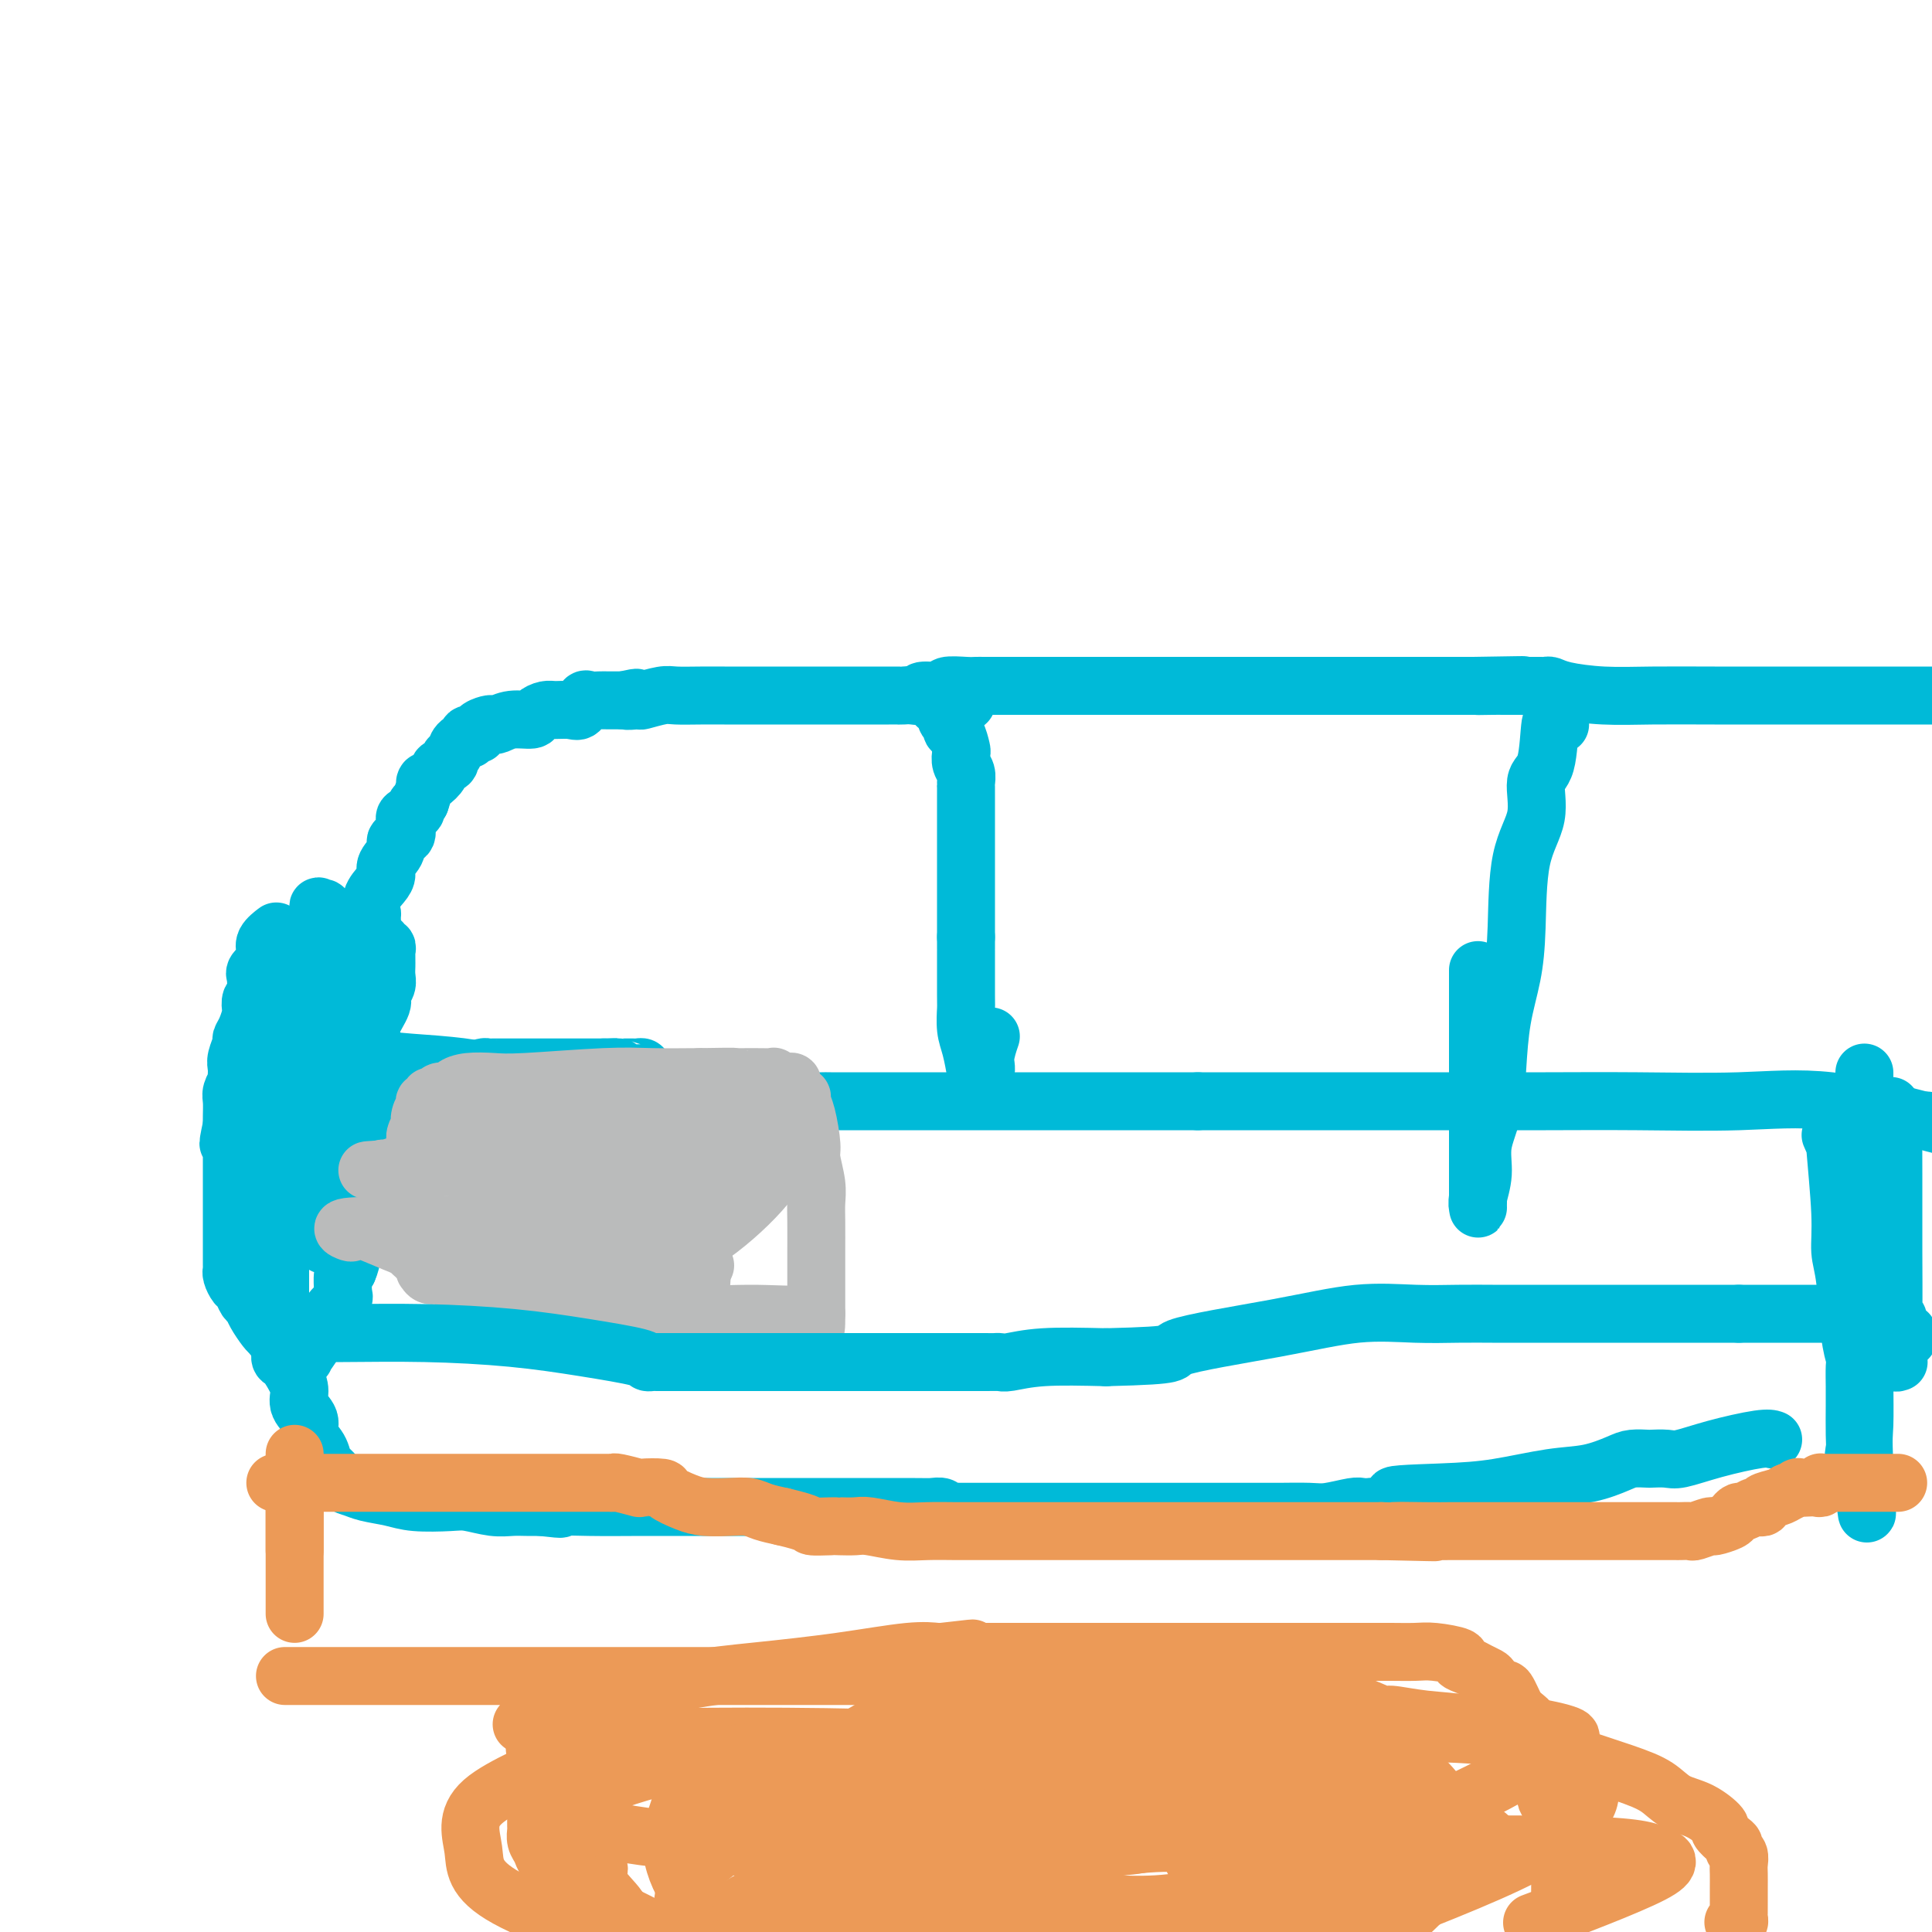 <svg viewBox='0 0 400 400' version='1.1' xmlns='http://www.w3.org/2000/svg' xmlns:xlink='http://www.w3.org/1999/xlink'><g fill='none' stroke='#00BAD8' stroke-width='12' stroke-linecap='round' stroke-linejoin='round'><path d='M57,193c-0.061,0.046 -0.122,0.093 0,0c0.122,-0.093 0.427,-0.324 0,0c-0.427,0.324 -1.586,1.204 -2,2c-0.414,0.796 -0.083,1.509 0,2c0.083,0.491 -0.083,0.759 0,1c0.083,0.241 0.416,0.454 0,1c-0.416,0.546 -1.579,1.427 -2,2c-0.421,0.573 -0.099,0.840 0,1c0.099,0.160 -0.025,0.212 0,1c0.025,0.788 0.200,2.312 0,3c-0.200,0.688 -0.776,0.542 -1,1c-0.224,0.458 -0.098,1.521 0,2c0.098,0.479 0.166,0.373 0,1c-0.166,0.627 -0.566,1.988 -1,3c-0.434,1.012 -0.901,1.675 -1,2c-0.099,0.325 0.169,0.312 0,1c-0.169,0.688 -0.776,2.078 -1,3c-0.224,0.922 -0.064,1.378 0,2c0.064,0.622 0.031,1.411 0,2c-0.031,0.589 -0.061,0.976 0,1c0.061,0.024 0.212,-0.317 0,0c-0.212,0.317 -0.789,1.291 -1,2c-0.211,0.709 -0.057,1.152 0,2c0.057,0.848 0.016,2.099 0,3c-0.016,0.901 -0.008,1.450 0,2'/><path d='M48,233c-1.392,6.533 -0.373,2.867 0,2c0.373,-0.867 0.100,1.067 0,2c-0.100,0.933 -0.027,0.865 0,1c0.027,0.135 0.007,0.473 0,1c-0.007,0.527 -0.002,1.243 0,2c0.002,0.757 0.001,1.555 0,2c-0.001,0.445 -0.000,0.537 0,1c0.000,0.463 0.000,1.296 0,2c-0.000,0.704 -0.000,1.278 0,2c0.000,0.722 0.000,1.593 0,2c-0.000,0.407 -0.000,0.350 0,1c0.000,0.650 0.000,2.005 0,3c-0.000,0.995 -0.000,1.629 0,2c0.000,0.371 0.000,0.480 0,1c-0.000,0.520 -0.000,1.450 0,2c0.000,0.550 0.000,0.721 0,1c-0.000,0.279 -0.001,0.665 0,1c0.001,0.335 0.003,0.619 0,1c-0.003,0.381 -0.012,0.861 0,1c0.012,0.139 0.045,-0.061 0,0c-0.045,0.061 -0.166,0.383 0,1c0.166,0.617 0.621,1.529 1,2c0.379,0.471 0.683,0.501 1,1c0.317,0.499 0.649,1.468 1,2c0.351,0.532 0.723,0.627 1,1c0.277,0.373 0.459,1.023 1,2c0.541,0.977 1.440,2.279 2,3c0.560,0.721 0.780,0.860 1,1'/><path d='M56,276c1.643,2.360 1.751,1.762 2,2c0.249,0.238 0.640,1.314 1,2c0.360,0.686 0.689,0.982 1,1c0.311,0.018 0.603,-0.241 1,0c0.397,0.241 0.898,0.983 1,1c0.102,0.017 -0.194,-0.692 0,-1c0.194,-0.308 0.878,-0.214 1,0c0.122,0.214 -0.318,0.549 0,0c0.318,-0.549 1.393,-1.981 2,-3c0.607,-1.019 0.744,-1.625 1,-2c0.256,-0.375 0.629,-0.521 1,-1c0.371,-0.479 0.741,-1.292 1,-2c0.259,-0.708 0.408,-1.310 1,-2c0.592,-0.690 1.625,-1.467 2,-2c0.375,-0.533 0.090,-0.823 0,-1c-0.090,-0.177 0.014,-0.240 0,-1c-0.014,-0.760 -0.147,-2.217 0,-3c0.147,-0.783 0.573,-0.891 1,-1'/><path d='M72,263c1.328,-3.086 0.149,-1.801 0,-2c-0.149,-0.199 0.731,-1.884 1,-3c0.269,-1.116 -0.074,-1.664 0,-3c0.074,-1.336 0.563,-3.459 1,-5c0.437,-1.541 0.821,-2.499 1,-4c0.179,-1.501 0.153,-3.544 0,-5c-0.153,-1.456 -0.433,-2.323 0,-4c0.433,-1.677 1.580,-4.163 2,-6c0.420,-1.837 0.113,-3.023 0,-4c-0.113,-0.977 -0.032,-1.744 0,-3c0.032,-1.256 0.016,-3.001 0,-4c-0.016,-0.999 -0.034,-1.250 0,-2c0.034,-0.750 0.118,-1.997 0,-3c-0.118,-1.003 -0.438,-1.763 0,-3c0.438,-1.237 1.634,-2.951 2,-4c0.366,-1.049 -0.098,-1.433 0,-2c0.098,-0.567 0.758,-1.318 1,-2c0.242,-0.682 0.064,-1.296 0,-2c-0.064,-0.704 -0.016,-1.499 0,-2c0.016,-0.501 0.000,-0.708 0,-1c-0.000,-0.292 0.015,-0.671 0,-1c-0.015,-0.329 -0.059,-0.610 0,-1c0.059,-0.390 0.223,-0.888 0,-1c-0.223,-0.112 -0.833,0.162 -1,0c-0.167,-0.162 0.110,-0.762 0,-1c-0.110,-0.238 -0.607,-0.115 -1,0c-0.393,0.115 -0.683,0.223 -1,0c-0.317,-0.223 -0.662,-0.778 -1,-1c-0.338,-0.222 -0.669,-0.111 -1,0'/><path d='M75,194c-0.721,-0.474 -0.022,-0.159 0,0c0.022,0.159 -0.633,0.163 -1,0c-0.367,-0.163 -0.445,-0.492 -1,0c-0.555,0.492 -1.588,1.806 -2,3c-0.412,1.194 -0.204,2.267 0,3c0.204,0.733 0.405,1.126 0,2c-0.405,0.874 -1.415,2.230 -2,3c-0.585,0.770 -0.745,0.953 -1,2c-0.255,1.047 -0.604,2.956 -1,4c-0.396,1.044 -0.838,1.222 -1,2c-0.162,0.778 -0.043,2.157 0,3c0.043,0.843 0.012,1.151 0,3c-0.012,1.849 -0.003,5.240 0,7c0.003,1.760 0.001,1.888 0,3c-0.001,1.112 -0.000,3.208 0,5c0.000,1.792 0.000,3.281 0,5c-0.000,1.719 -0.001,3.669 0,5c0.001,1.331 0.003,2.045 0,3c-0.003,0.955 -0.011,2.153 0,3c0.011,0.847 0.041,1.343 0,2c-0.041,0.657 -0.155,1.473 0,2c0.155,0.527 0.577,0.763 1,1'/><path d='M67,255c0.155,5.864 0.041,1.024 0,-2c-0.041,-3.024 -0.011,-4.232 0,-7c0.011,-2.768 0.003,-7.095 0,-12c-0.003,-4.905 -0.001,-10.389 0,-15c0.001,-4.611 0.001,-8.350 0,-13c-0.001,-4.650 -0.004,-10.212 0,-13c0.004,-2.788 0.015,-2.803 0,-3c-0.015,-0.197 -0.056,-0.576 0,-1c0.056,-0.424 0.210,-0.894 0,-1c-0.210,-0.106 -0.785,0.152 -1,0c-0.215,-0.152 -0.070,-0.713 0,0c0.070,0.713 0.065,2.701 0,4c-0.065,1.299 -0.189,1.909 -1,5c-0.811,3.091 -2.308,8.664 -3,12c-0.692,3.336 -0.578,4.434 -1,7c-0.422,2.566 -1.381,6.599 -2,10c-0.619,3.401 -0.898,6.169 -1,8c-0.102,1.831 -0.028,2.724 0,3c0.028,0.276 0.008,-0.064 0,0c-0.008,0.064 -0.004,0.532 0,1'/><path d='M58,238c-1.392,7.381 -0.373,1.833 0,-1c0.373,-2.833 0.100,-2.952 0,-3c-0.100,-0.048 -0.027,-0.024 0,-1c0.027,-0.976 0.007,-2.953 0,-6c-0.007,-3.047 -0.002,-7.164 0,-9c0.002,-1.836 0.001,-1.392 0,-1c-0.001,0.392 -0.000,0.733 0,4c0.000,3.267 0.000,9.462 0,12c-0.000,2.538 -0.000,1.420 0,8c0.000,6.580 0.000,20.857 0,27c-0.000,6.143 -0.000,4.150 0,4c0.000,-0.150 0.000,1.542 0,3c-0.000,1.458 -0.000,2.681 0,2c0.000,-0.681 0.000,-3.266 0,-5c-0.000,-1.734 -0.000,-2.617 0,-4c0.000,-1.383 0.000,-3.268 0,-5c-0.000,-1.732 -0.000,-3.313 0,-4c0.000,-0.687 0.000,-0.482 0,-1c-0.000,-0.518 -0.000,-1.759 0,-3'/><path d='M58,255c0.000,-3.333 0.000,-1.667 0,0'/><path d='M77,193c0.000,-0.330 0.001,-0.661 0,-1c-0.001,-0.339 -0.002,-0.688 0,-1c0.002,-0.312 0.007,-0.587 0,-1c-0.007,-0.413 -0.026,-0.964 0,-1c0.026,-0.036 0.096,0.444 0,0c-0.096,-0.444 -0.357,-1.813 0,-3c0.357,-1.187 1.333,-2.192 2,-3c0.667,-0.808 1.023,-1.420 1,-2c-0.023,-0.580 -0.427,-1.129 0,-2c0.427,-0.871 1.684,-2.065 2,-3c0.316,-0.935 -0.310,-1.613 0,-2c0.310,-0.387 1.555,-0.485 2,-1c0.445,-0.515 0.090,-1.447 0,-2c-0.090,-0.553 0.084,-0.725 0,-1c-0.084,-0.275 -0.424,-0.651 0,-1c0.424,-0.349 1.614,-0.671 2,-1c0.386,-0.329 -0.033,-0.665 0,-1c0.033,-0.335 0.516,-0.667 1,-1'/><path d='M87,166c1.748,-5.112 1.117,-4.392 1,-4c-0.117,0.392 0.279,0.456 1,0c0.721,-0.456 1.766,-1.431 2,-2c0.234,-0.569 -0.342,-0.733 0,-1c0.342,-0.267 1.602,-0.636 2,-1c0.398,-0.364 -0.064,-0.723 0,-1c0.064,-0.277 0.656,-0.470 1,-1c0.344,-0.530 0.440,-1.395 1,-2c0.560,-0.605 1.584,-0.949 2,-1c0.416,-0.051 0.223,0.193 0,0c-0.223,-0.193 -0.477,-0.823 0,-1c0.477,-0.177 1.685,0.097 2,0c0.315,-0.097 -0.262,-0.566 0,-1c0.262,-0.434 1.363,-0.834 2,-1c0.637,-0.166 0.810,-0.100 1,0c0.190,0.100 0.397,0.233 1,0c0.603,-0.233 1.603,-0.833 3,-1c1.397,-0.167 3.193,0.098 4,0c0.807,-0.098 0.626,-0.560 1,-1c0.374,-0.440 1.305,-0.857 2,-1c0.695,-0.143 1.155,-0.010 2,0c0.845,0.010 2.075,-0.102 3,0c0.925,0.102 1.546,0.420 2,0c0.454,-0.420 0.741,-1.577 1,-2c0.259,-0.423 0.489,-0.113 1,0c0.511,0.113 1.302,0.030 2,0c0.698,-0.030 1.303,-0.008 2,0c0.697,0.008 1.485,0.002 2,0c0.515,-0.002 0.758,-0.001 1,0'/><path d='M129,145c5.057,-1.079 1.698,-0.275 1,0c-0.698,0.275 1.263,0.021 2,0c0.737,-0.021 0.249,0.190 1,0c0.751,-0.190 2.740,-0.783 4,-1c1.260,-0.217 1.792,-0.058 3,0c1.208,0.058 3.093,0.016 5,0c1.907,-0.016 3.837,-0.004 5,0c1.163,0.004 1.558,0.001 3,0c1.442,-0.001 3.930,-0.000 5,0c1.070,0.000 0.724,0.000 1,0c0.276,-0.000 1.176,-0.000 2,0c0.824,0.000 1.572,0.000 2,0c0.428,-0.000 0.538,-0.000 1,0c0.462,0.000 1.278,0.000 2,0c0.722,-0.000 1.350,0.000 2,0c0.650,-0.000 1.321,-0.000 2,0c0.679,0.000 1.364,0.000 2,0c0.636,-0.000 1.221,-0.000 2,0c0.779,0.000 1.750,0.000 3,0c1.250,-0.000 2.779,-0.001 4,0c1.221,0.001 2.134,0.004 3,0c0.866,-0.004 1.685,-0.015 2,0c0.315,0.015 0.126,0.057 1,0c0.874,-0.057 2.812,-0.211 4,0c1.188,0.211 1.628,0.788 2,1c0.372,0.212 0.678,0.061 1,0c0.322,-0.061 0.661,-0.030 1,0'/><path d='M195,145c10.149,0.240 2.522,0.839 0,1c-2.522,0.161 0.060,-0.117 1,0c0.940,0.117 0.237,0.627 0,1c-0.237,0.373 -0.008,0.609 0,1c0.008,0.391 -0.204,0.939 0,1c0.204,0.061 0.826,-0.363 1,0c0.174,0.363 -0.098,1.515 0,2c0.098,0.485 0.566,0.304 1,1c0.434,0.696 0.834,2.271 1,3c0.166,0.729 0.097,0.614 0,1c-0.097,0.386 -0.222,1.273 0,2c0.222,0.727 0.792,1.294 1,2c0.208,0.706 0.056,1.552 0,2c-0.056,0.448 -0.015,0.499 0,1c0.015,0.501 0.004,1.450 0,2c-0.004,0.550 -0.001,0.699 0,1c0.001,0.301 0.000,0.755 0,1c-0.000,0.245 -0.000,0.282 0,1c0.000,0.718 0.000,2.117 0,3c-0.000,0.883 -0.000,1.250 0,2c0.000,0.750 0.000,1.881 0,3c-0.000,1.119 -0.000,2.224 0,3c0.000,0.776 0.000,1.223 0,2c-0.000,0.777 -0.000,1.885 0,3c0.000,1.115 0.000,2.237 0,3c-0.000,0.763 -0.000,1.167 0,2c0.000,0.833 0.000,2.095 0,3c-0.000,0.905 -0.000,1.452 0,2'/><path d='M200,194c0.001,5.118 0.003,1.914 0,3c-0.003,1.086 -0.011,6.462 0,9c0.011,2.538 0.042,2.239 0,3c-0.042,0.761 -0.157,2.584 0,4c0.157,1.416 0.586,2.426 1,4c0.414,1.574 0.814,3.710 1,5c0.186,1.290 0.159,1.732 0,2c-0.159,0.268 -0.449,0.362 0,0c0.449,-0.362 1.636,-1.179 2,-2c0.364,-0.821 -0.094,-1.644 0,-3c0.094,-1.356 0.741,-3.245 1,-4c0.259,-0.755 0.129,-0.378 0,0'/><path d='M189,144c0.966,0.121 1.933,0.243 2,0c0.067,-0.243 -0.764,-0.850 0,-1c0.764,-0.150 3.123,0.156 4,0c0.877,-0.156 0.272,-0.774 1,-1c0.728,-0.226 2.789,-0.061 4,0c1.211,0.061 1.572,0.016 2,0c0.428,-0.016 0.922,-0.004 2,0c1.078,0.004 2.740,0.001 4,0c1.260,-0.001 2.117,-0.000 3,0c0.883,0.000 1.793,0.000 3,0c1.207,-0.000 2.712,-0.000 4,0c1.288,0.000 2.358,0.000 3,0c0.642,-0.000 0.854,-0.000 1,0c0.146,0.000 0.225,0.000 1,0c0.775,-0.000 2.244,-0.000 3,0c0.756,0.000 0.797,0.000 2,0c1.203,-0.000 3.566,-0.000 6,0c2.434,0.000 4.938,0.000 8,0c3.062,-0.000 6.680,-0.000 10,0c3.320,0.000 6.340,0.000 11,0c4.660,-0.000 10.960,-0.000 16,0c5.040,0.000 8.818,0.000 12,0c3.182,-0.000 5.766,-0.000 8,0c2.234,0.000 4.117,0.000 6,0'/><path d='M305,142c18.599,-0.309 7.095,-0.083 3,0c-4.095,0.083 -0.783,0.022 1,0c1.783,-0.022 2.036,-0.006 2,0c-0.036,0.006 -0.362,0.002 0,0c0.362,-0.002 1.410,-0.000 2,0c0.590,0.000 0.721,0.000 1,0c0.279,-0.000 0.705,0.000 1,0c0.295,-0.000 0.460,-0.001 1,0c0.540,0.001 1.456,0.003 2,0c0.544,-0.003 0.714,-0.011 1,0c0.286,0.011 0.686,0.041 1,0c0.314,-0.041 0.541,-0.155 1,0c0.459,0.155 1.150,0.577 3,1c1.850,0.423 4.859,0.845 8,1c3.141,0.155 6.413,0.041 10,0c3.587,-0.041 7.489,-0.011 13,0c5.511,0.011 12.632,0.003 18,0c5.368,-0.003 8.984,-0.001 13,0c4.016,0.001 8.433,0.000 11,0c2.567,-0.000 3.283,-0.000 4,0'/><path d='M399,232c0.000,0.000 0.000,0.000 0,0c0.000,0.000 0.000,0.000 0,0'/><path d='M323,150c-0.322,0.222 -0.644,0.444 -1,0c-0.356,-0.444 -0.747,-1.555 -1,0c-0.253,1.555 -0.369,5.774 -1,8c-0.631,2.226 -1.779,2.458 -2,4c-0.221,1.542 0.484,4.393 0,7c-0.484,2.607 -2.157,4.970 -3,9c-0.843,4.030 -0.854,9.727 -1,14c-0.146,4.273 -0.425,7.120 -1,10c-0.575,2.880 -1.445,5.791 -2,9c-0.555,3.209 -0.793,6.715 -1,10c-0.207,3.285 -0.381,6.348 -1,9c-0.619,2.652 -1.683,4.894 -2,7c-0.317,2.106 0.111,4.076 0,6c-0.111,1.924 -0.762,3.801 -1,5c-0.238,1.199 -0.064,1.718 0,2c0.064,0.282 0.017,0.326 0,0c-0.017,-0.326 -0.005,-1.020 0,-1c0.005,0.020 0.001,0.756 0,-3c-0.001,-3.756 -0.000,-12.005 0,-16c0.000,-3.995 0.000,-3.736 0,-6c-0.000,-2.264 -0.000,-7.050 0,-11c0.000,-3.950 0.000,-7.063 0,-9c-0.000,-1.937 -0.000,-2.696 0,-3c0.000,-0.304 0.000,-0.152 0,0'/><path d='M379,235c0.455,1.069 0.909,2.138 1,2c0.091,-0.138 -0.183,-1.482 0,1c0.183,2.482 0.823,8.791 1,13c0.177,4.209 -0.110,6.319 0,8c0.110,1.681 0.618,2.932 1,6c0.382,3.068 0.638,7.952 1,11c0.362,3.048 0.829,4.259 1,5c0.171,0.741 0.046,1.013 0,2c-0.046,0.987 -0.014,2.689 0,4c0.014,1.311 0.011,2.231 0,4c-0.011,1.769 -0.031,4.385 0,6c0.031,1.615 0.113,2.227 0,3c-0.113,0.773 -0.423,1.707 0,3c0.423,1.293 1.577,2.944 2,4c0.423,1.056 0.114,1.515 0,2c-0.114,0.485 -0.033,0.996 0,1c0.033,0.004 0.016,-0.498 0,-1'/><path d='M386,309c1.083,10.460 0.290,-0.388 0,-6c-0.290,-5.612 -0.078,-5.986 0,-8c0.078,-2.014 0.021,-5.666 0,-10c-0.021,-4.334 -0.006,-9.350 0,-14c0.006,-4.650 0.001,-8.934 0,-13c-0.001,-4.066 -0.000,-7.915 0,-12c0.000,-4.085 0.000,-8.406 0,-12c-0.000,-3.594 -0.000,-6.462 0,-8c0.000,-1.538 0.000,-1.748 0,-2c-0.000,-0.252 -0.000,-0.548 0,-1c0.000,-0.452 0.000,-1.062 0,-1c-0.000,0.062 -0.000,0.795 0,2c0.000,1.205 0.002,2.881 0,4c-0.002,1.119 -0.007,1.680 0,4c0.007,2.320 0.025,6.400 0,12c-0.025,5.600 -0.094,12.720 0,17c0.094,4.280 0.351,5.721 1,7c0.649,1.279 1.691,2.397 2,3c0.309,0.603 -0.113,0.690 0,1c0.113,0.310 0.761,0.843 1,1c0.239,0.157 0.068,-0.061 0,-1c-0.068,-0.939 -0.032,-2.600 0,-5c0.032,-2.400 0.060,-5.540 0,-9c-0.060,-3.460 -0.208,-7.239 0,-12c0.208,-4.761 0.774,-10.503 1,-13c0.226,-2.497 0.113,-1.748 0,-1'/><path d='M391,232c0.536,-5.989 0.876,-1.460 1,0c0.124,1.460 0.032,-0.147 0,1c-0.032,1.147 -0.005,5.049 0,10c0.005,4.951 -0.013,10.950 0,16c0.013,5.050 0.056,9.151 0,13c-0.056,3.849 -0.212,7.445 0,9c0.212,1.555 0.792,1.069 1,1c0.208,-0.069 0.046,0.278 0,-1c-0.046,-1.278 0.026,-4.181 0,-6c-0.026,-1.819 -0.151,-2.554 0,-2c0.151,0.554 0.576,2.396 1,3c0.424,0.604 0.845,-0.030 1,0c0.155,0.030 0.044,0.723 0,1c-0.044,0.277 -0.022,0.139 0,0'/><path d='M66,218c-0.326,0.023 -0.653,0.047 0,0c0.653,-0.047 2.284,-0.163 4,0c1.716,0.163 3.516,0.607 6,1c2.484,0.393 5.651,0.736 9,1c3.349,0.264 6.880,0.449 11,1c4.120,0.551 8.828,1.466 13,2c4.172,0.534 7.807,0.685 12,1c4.193,0.315 8.944,0.792 13,1c4.056,0.208 7.419,0.147 11,0c3.581,-0.147 7.381,-0.379 11,0c3.619,0.379 7.057,1.370 9,2c1.943,0.630 2.390,0.901 3,1c0.610,0.099 1.383,0.027 2,0c0.617,-0.027 1.077,-0.007 2,0c0.923,0.007 2.307,0.002 3,0c0.693,-0.002 0.693,-0.001 1,0c0.307,0.001 0.921,0.000 2,0c1.079,-0.000 2.624,-0.000 4,0c1.376,0.000 2.583,0.000 4,0c1.417,-0.000 3.043,-0.000 5,0c1.957,0.000 4.245,0.000 6,0c1.755,-0.000 2.977,-0.000 7,0c4.023,0.000 10.846,0.000 15,0c4.154,-0.000 5.639,-0.000 8,0c2.361,0.000 5.597,0.000 8,0c2.403,-0.000 3.972,-0.000 6,0c2.028,0.000 4.514,0.000 7,0'/><path d='M248,228c13.581,0.000 7.534,0.000 8,0c0.466,-0.000 7.446,-0.000 13,0c5.554,0.000 9.682,0.001 15,0c5.318,-0.001 11.828,-0.004 18,0c6.172,0.004 12.007,0.015 18,0c5.993,-0.015 12.142,-0.056 19,0c6.858,0.056 14.423,0.207 21,0c6.577,-0.207 12.165,-0.774 19,0c6.835,0.774 14.918,2.887 23,5'/><path d='M91,239c0.313,0.517 0.626,1.033 1,1c0.374,-0.033 0.808,-0.617 1,-1c0.192,-0.383 0.141,-0.566 0,-1c-0.141,-0.434 -0.374,-1.119 0,-2c0.374,-0.881 1.353,-1.959 2,-3c0.647,-1.041 0.962,-2.044 1,-3c0.038,-0.956 -0.200,-1.863 0,-2c0.200,-0.137 0.837,0.496 1,0c0.163,-0.496 -0.150,-2.122 0,-3c0.150,-0.878 0.761,-1.010 1,-1c0.239,0.010 0.107,0.160 0,0c-0.107,-0.160 -0.187,-0.631 0,-1c0.187,-0.369 0.642,-0.635 1,-1c0.358,-0.365 0.620,-0.830 1,-1c0.380,-0.170 0.879,-0.046 1,0c0.121,0.046 -0.136,0.012 1,0c1.136,-0.012 3.666,-0.003 5,0c1.334,0.003 1.471,0.001 4,0c2.529,-0.001 7.450,-0.000 10,0c2.550,0.000 2.729,0.000 3,0c0.271,-0.000 0.636,-0.000 1,0'/><path d='M125,221c4.412,-0.155 2.443,-0.042 2,0c-0.443,0.042 0.641,0.011 1,0c0.359,-0.011 -0.005,-0.004 0,0c0.005,0.004 0.380,0.004 1,0c0.620,-0.004 1.487,-0.011 2,0c0.513,0.011 0.673,0.042 1,0c0.327,-0.042 0.819,-0.156 1,0c0.181,0.156 0.049,0.580 0,1c-0.049,0.420 -0.014,0.834 0,1c0.014,0.166 0.007,0.083 0,0'/></g>
<g fill='none' stroke='#BABBBB' stroke-width='12' stroke-linecap='round' stroke-linejoin='round'><path d='M85,248c0.002,-1.005 0.005,-2.010 0,-2c-0.005,0.010 -0.016,1.034 0,0c0.016,-1.034 0.061,-4.127 0,-5c-0.061,-0.873 -0.226,0.475 0,0c0.226,-0.475 0.844,-2.774 1,-4c0.156,-1.226 -0.151,-1.380 0,-2c0.151,-0.620 0.759,-1.706 1,-2c0.241,-0.294 0.116,0.204 0,0c-0.116,-0.204 -0.223,-1.111 0,-2c0.223,-0.889 0.777,-1.759 1,-2c0.223,-0.241 0.116,0.147 0,0c-0.116,-0.147 -0.239,-0.828 0,-1c0.239,-0.172 0.842,0.165 1,0c0.158,-0.165 -0.127,-0.832 0,-1c0.127,-0.168 0.668,0.161 1,0c0.332,-0.161 0.454,-0.814 1,-1c0.546,-0.186 1.514,0.095 2,0c0.486,-0.095 0.490,-0.565 1,-1c0.510,-0.435 1.524,-0.835 3,-1c1.476,-0.165 3.412,-0.097 5,0c1.588,0.097 2.828,0.222 7,0c4.172,-0.222 11.277,-0.790 16,-1c4.723,-0.210 7.064,-0.060 10,0c2.936,0.060 6.468,0.030 10,0'/><path d='M145,223c8.834,-0.154 6.920,-0.037 7,0c0.080,0.037 2.154,-0.004 4,0c1.846,0.004 3.464,0.054 4,0c0.536,-0.054 -0.010,-0.211 0,0c0.010,0.211 0.577,0.792 1,1c0.423,0.208 0.701,0.044 1,0c0.299,-0.044 0.619,0.031 1,0c0.381,-0.031 0.824,-0.166 1,0c0.176,0.166 0.085,0.635 0,1c-0.085,0.365 -0.164,0.625 0,1c0.164,0.375 0.570,0.863 1,1c0.430,0.137 0.885,-0.079 1,0c0.115,0.079 -0.109,0.453 0,1c0.109,0.547 0.551,1.266 1,3c0.449,1.734 0.905,4.484 1,6c0.095,1.516 -0.171,1.797 0,3c0.171,1.203 0.778,3.328 1,5c0.222,1.672 0.060,2.891 0,4c-0.060,1.109 -0.016,2.107 0,4c0.016,1.893 0.004,4.682 0,6c-0.004,1.318 -0.001,1.165 0,2c0.001,0.835 0.000,2.658 0,4c-0.000,1.342 -0.000,2.202 0,3c0.000,0.798 0.000,1.533 0,2c-0.000,0.467 -0.000,0.664 0,1c0.000,0.336 0.000,0.810 0,1c-0.000,0.190 -0.000,0.095 0,0'/><path d='M169,272c0.091,6.340 -0.680,1.689 -1,0c-0.320,-1.689 -0.189,-0.416 -2,0c-1.811,0.416 -5.564,-0.024 -11,0c-5.436,0.024 -12.555,0.514 -18,0c-5.445,-0.514 -9.217,-2.032 -14,-3c-4.783,-0.968 -10.578,-1.388 -16,-2c-5.422,-0.612 -10.472,-1.417 -13,-2c-2.528,-0.583 -2.533,-0.944 -3,-1c-0.467,-0.056 -1.396,0.192 -2,0c-0.604,-0.192 -0.883,-0.825 -1,-1c-0.117,-0.175 -0.074,0.108 0,0c0.074,-0.108 0.177,-0.606 0,-1c-0.177,-0.394 -0.635,-0.683 -1,-1c-0.365,-0.317 -0.637,-0.662 -1,-1c-0.363,-0.338 -0.815,-0.668 -1,-1c-0.185,-0.332 -0.101,-0.666 0,-1c0.101,-0.334 0.220,-0.667 0,-1c-0.220,-0.333 -0.777,-0.667 -1,-1c-0.223,-0.333 -0.111,-0.667 0,-1'/><path d='M84,255c-0.609,-1.027 -0.133,0.406 0,0c0.133,-0.406 -0.078,-2.650 0,-4c0.078,-1.350 0.445,-1.804 1,-3c0.555,-1.196 1.297,-3.133 2,-5c0.703,-1.867 1.367,-3.662 2,-5c0.633,-1.338 1.235,-2.217 2,-3c0.765,-0.783 1.691,-1.468 2,-2c0.309,-0.532 -0.001,-0.910 0,-1c0.001,-0.090 0.313,0.108 2,0c1.687,-0.108 4.749,-0.523 7,0c2.251,0.523 3.692,1.982 6,3c2.308,1.018 5.483,1.594 8,2c2.517,0.406 4.376,0.641 6,1c1.624,0.359 3.014,0.842 4,1c0.986,0.158 1.570,-0.011 2,0c0.430,0.011 0.708,0.200 1,0c0.292,-0.200 0.599,-0.788 0,-1c-0.599,-0.212 -2.105,-0.046 -6,0c-3.895,0.046 -10.179,-0.026 -16,0c-5.821,0.026 -11.179,0.151 -16,1c-4.821,0.849 -9.106,2.421 -11,3c-1.894,0.579 -1.398,0.165 -1,0c0.398,-0.165 0.699,-0.083 1,0'/><path d='M80,242c-7.795,0.509 -2.781,0.280 4,0c6.781,-0.280 15.329,-0.611 23,-1c7.671,-0.389 14.465,-0.837 21,-1c6.535,-0.163 12.810,-0.043 18,0c5.190,0.043 9.295,0.009 11,0c1.705,-0.009 1.011,0.008 1,0c-0.011,-0.008 0.661,-0.041 1,0c0.339,0.041 0.345,0.157 -1,1c-1.345,0.843 -4.041,2.412 -8,4c-3.959,1.588 -9.180,3.193 -14,5c-4.820,1.807 -9.240,3.815 -13,6c-3.760,2.185 -6.859,4.548 -9,6c-2.141,1.452 -3.322,1.992 -4,3c-0.678,1.008 -0.851,2.484 -1,3c-0.149,0.516 -0.272,0.072 1,0c1.272,-0.072 3.939,0.230 8,0c4.061,-0.230 9.515,-0.990 14,-2c4.485,-1.010 8.000,-2.270 10,-3c2.000,-0.730 2.483,-0.931 3,-1c0.517,-0.069 1.067,-0.008 1,0c-0.067,0.008 -0.751,-0.037 -2,1c-1.249,1.037 -3.065,3.157 -5,5c-1.935,1.843 -3.991,3.409 -5,5c-1.009,1.591 -0.972,3.205 -1,4c-0.028,0.795 -0.121,0.770 0,1c0.121,0.230 0.456,0.716 1,1c0.544,0.284 1.298,0.367 2,0c0.702,-0.367 1.351,-1.183 2,-2'/><path d='M138,277c1.217,-0.121 1.761,-0.422 2,-1c0.239,-0.578 0.173,-1.431 0,-2c-0.173,-0.569 -0.455,-0.852 0,-1c0.455,-0.148 1.646,-0.160 -1,-1c-2.646,-0.840 -9.129,-2.509 -15,-4c-5.871,-1.491 -11.130,-2.805 -17,-4c-5.870,-1.195 -12.352,-2.271 -18,-4c-5.648,-1.729 -10.464,-4.110 -13,-5c-2.536,-0.890 -2.794,-0.288 -3,0c-0.206,0.288 -0.362,0.262 -1,0c-0.638,-0.262 -1.758,-0.759 0,-1c1.758,-0.241 6.394,-0.227 8,0c1.606,0.227 0.184,0.665 8,0c7.816,-0.665 24.871,-2.434 32,-3c7.129,-0.566 4.330,0.073 9,-1c4.670,-1.073 16.807,-3.856 22,-5c5.193,-1.144 3.440,-0.647 3,-1c-0.440,-0.353 0.433,-1.554 1,-2c0.567,-0.446 0.828,-0.138 0,-1c-0.828,-0.862 -2.745,-2.896 -5,-4c-2.255,-1.104 -4.849,-1.278 -8,-2c-3.151,-0.722 -6.858,-1.993 -11,-3c-4.142,-1.007 -8.717,-1.752 -12,-2c-3.283,-0.248 -5.272,-0.000 -7,0c-1.728,0.000 -3.195,-0.247 -4,0c-0.805,0.247 -0.947,0.990 -1,2c-0.053,1.010 -0.015,2.289 0,5c0.015,2.711 0.008,6.856 0,11'/><path d='M107,248c1.365,4.953 5.276,8.336 9,10c3.724,1.664 7.261,1.608 11,2c3.739,0.392 7.681,1.232 12,0c4.319,-1.232 9.014,-4.537 13,-8c3.986,-3.463 7.263,-7.085 9,-10c1.737,-2.915 1.936,-5.124 2,-7c0.064,-1.876 -0.005,-3.419 -1,-4c-0.995,-0.581 -2.917,-0.199 -5,0c-2.083,0.199 -4.328,0.214 -6,0c-1.672,-0.214 -2.772,-0.657 -5,1c-2.228,1.657 -5.585,5.413 -7,9c-1.415,3.587 -0.890,7.003 -1,12c-0.110,4.997 -0.857,11.573 -1,15c-0.143,3.427 0.319,3.706 1,4c0.681,0.294 1.583,0.605 3,1c1.417,0.395 3.351,0.876 4,0c0.649,-0.876 0.013,-3.108 0,-5c-0.013,-1.892 0.598,-3.443 0,-5c-0.598,-1.557 -2.406,-3.118 -3,-4c-0.594,-0.882 0.027,-1.084 0,-1c-0.027,0.084 -0.701,0.453 -1,1c-0.299,0.547 -0.225,1.270 0,2c0.225,0.730 0.599,1.466 1,2c0.401,0.534 0.829,0.867 1,1c0.171,0.133 0.086,0.067 0,0'/></g>
<g fill='none' stroke='#00BAD8' stroke-width='12' stroke-linecap='round' stroke-linejoin='round'><path d='M57,265c0.000,-0.464 0.000,-0.927 0,-1c-0.000,-0.073 -0.001,0.246 0,1c0.001,0.754 0.004,1.944 0,3c-0.004,1.056 -0.016,1.979 0,3c0.016,1.021 0.059,2.142 0,3c-0.059,0.858 -0.220,1.454 0,2c0.220,0.546 0.820,1.041 1,2c0.180,0.959 -0.059,2.381 0,3c0.059,0.619 0.416,0.434 1,1c0.584,0.566 1.394,1.884 2,3c0.606,1.116 1.006,2.031 1,3c-0.006,0.969 -0.419,1.994 0,3c0.419,1.006 1.668,1.994 2,3c0.332,1.006 -0.255,2.031 0,3c0.255,0.969 1.352,1.880 2,3c0.648,1.120 0.846,2.447 1,3c0.154,0.553 0.263,0.333 1,1c0.737,0.667 2.101,2.221 3,3c0.899,0.779 1.332,0.783 2,1c0.668,0.217 1.569,0.645 3,1c1.431,0.355 3.390,0.635 5,1c1.610,0.365 2.871,0.816 5,1c2.129,0.184 5.126,0.102 7,0c1.874,-0.102 2.627,-0.223 4,0c1.373,0.223 3.368,0.792 5,1c1.632,0.208 2.901,0.056 4,0c1.099,-0.056 2.028,-0.016 3,0c0.972,0.016 1.986,0.008 3,0'/><path d='M112,312c6.735,0.774 3.071,0.207 3,0c-0.071,-0.207 3.451,-0.056 7,0c3.549,0.056 7.125,0.015 11,0c3.875,-0.015 8.049,-0.004 15,0c6.951,0.004 16.678,-0.000 21,0c4.322,0.000 3.238,0.004 6,0c2.762,-0.004 9.371,-0.015 13,0c3.629,0.015 4.278,0.057 5,0c0.722,-0.057 1.515,-0.211 2,0c0.485,0.211 0.661,0.789 1,1c0.339,0.211 0.842,0.057 1,0c0.158,-0.057 -0.029,-0.015 2,0c2.029,0.015 6.273,0.004 9,0c2.727,-0.004 3.936,-0.001 5,0c1.064,0.001 1.984,0.000 5,0c3.016,-0.000 8.130,-0.000 14,0c5.870,0.000 12.497,0.000 17,0c4.503,-0.000 6.883,0.000 8,0c1.117,-0.000 0.970,-0.000 1,0c0.030,0.000 0.235,0.001 1,0c0.765,-0.001 2.089,-0.004 3,0c0.911,0.004 1.409,0.015 3,0c1.591,-0.015 4.274,-0.057 6,0c1.726,0.057 2.493,0.211 4,0c1.507,-0.211 3.752,-0.788 5,-1c1.248,-0.212 1.499,-0.061 2,0c0.501,0.061 1.250,0.030 2,0'/><path d='M284,312c27.637,-0.400 10.729,-1.402 6,-2c-4.729,-0.598 2.721,-0.794 8,-1c5.279,-0.206 8.386,-0.423 12,-1c3.614,-0.577 7.736,-1.514 11,-2c3.264,-0.486 5.671,-0.523 8,-1c2.329,-0.477 4.581,-1.396 6,-2c1.419,-0.604 2.005,-0.892 3,-1c0.995,-0.108 2.400,-0.034 3,0c0.600,0.034 0.394,0.030 1,0c0.606,-0.030 2.022,-0.085 3,0c0.978,0.085 1.516,0.310 3,0c1.484,-0.310 3.913,-1.155 7,-2c3.087,-0.845 6.831,-1.689 9,-2c2.169,-0.311 2.763,-0.089 3,0c0.237,0.089 0.119,0.044 0,0'/><path d='M57,277c-0.257,-0.423 -0.514,-0.846 0,-1c0.514,-0.154 1.800,-0.039 2,0c0.200,0.039 -0.686,0.002 1,0c1.686,-0.002 5.944,0.030 11,0c5.056,-0.030 10.909,-0.124 17,0c6.091,0.124 12.420,0.464 18,1c5.580,0.536 10.411,1.268 15,2c4.589,0.732 8.937,1.464 11,2c2.063,0.536 1.841,0.876 2,1c0.159,0.124 0.700,0.033 1,0c0.300,-0.033 0.360,-0.009 1,0c0.640,0.009 1.860,0.002 3,0c1.140,-0.002 2.201,-0.001 5,0c2.799,0.001 7.335,0.000 12,0c4.665,-0.000 9.459,0.000 14,0c4.541,-0.000 8.827,-0.000 13,0c4.173,0.000 8.232,0.001 12,0c3.768,-0.001 7.247,-0.004 9,0c1.753,0.004 1.782,0.015 2,0c0.218,-0.015 0.625,-0.056 1,0c0.375,0.056 0.716,0.207 2,0c1.284,-0.207 3.510,-0.774 7,-1c3.490,-0.226 8.245,-0.113 13,0'/><path d='M229,281c16.958,-0.414 12.354,-0.948 15,-2c2.646,-1.052 12.543,-2.622 20,-4c7.457,-1.378 12.474,-2.565 17,-3c4.526,-0.435 8.560,-0.116 12,0c3.440,0.116 6.287,0.031 9,0c2.713,-0.031 5.290,-0.008 7,0c1.710,0.008 2.551,0.002 4,0c1.449,-0.002 3.507,-0.001 5,0c1.493,0.001 2.421,0.000 4,0c1.579,-0.000 3.809,-0.000 6,0c2.191,0.000 4.342,0.000 6,0c1.658,-0.000 2.824,-0.000 4,0c1.176,0.000 2.362,0.000 3,0c0.638,-0.000 0.730,-0.000 1,0c0.270,0.000 0.720,0.000 1,0c0.280,-0.000 0.389,-0.000 2,0c1.611,0.000 4.722,0.000 6,0c1.278,-0.000 0.723,-0.000 1,0c0.277,0.000 1.387,0.000 2,0c0.613,-0.000 0.728,-0.000 1,0c0.272,0.000 0.702,0.000 1,0c0.298,-0.000 0.465,-0.000 1,0c0.535,0.000 1.439,0.000 2,0c0.561,-0.000 0.781,-0.000 1,0'/><path d='M360,272c13.326,0.000 7.140,0.000 6,0c-1.140,0.000 2.766,-0.000 5,0c2.234,0.000 2.795,0.000 4,0c1.205,0.000 3.055,0.000 4,0c0.945,0.000 0.984,0.000 1,0c0.016,0.000 0.008,0.000 0,0'/></g>
<g fill='none' stroke='#EC9A57' stroke-width='12' stroke-linecap='round' stroke-linejoin='round'><path d='M61,301c0.000,0.553 0.000,1.106 0,2c0.000,0.894 0.000,2.130 0,4c-0.000,1.870 -0.000,4.374 0,6c0.000,1.626 0.000,2.375 0,4c0.000,1.625 -0.000,4.127 0,6c0.000,1.873 0.000,3.118 0,4c0.000,0.882 0.000,1.401 0,2c0.000,0.599 -0.000,1.278 0,2c0.000,0.722 0.000,1.486 0,2c0.000,0.514 0.000,0.777 0,1c0.000,0.223 0.000,0.407 0,-1c-0.000,-1.407 0.000,-4.404 0,-7c0.000,-2.596 -0.000,-4.792 0,-7c0.000,-2.208 0.000,-4.429 0,-7c0.000,-2.571 0.000,-5.493 0,-7c-0.000,-1.507 -0.000,-1.598 0,-2c0.000,-0.402 0.000,-1.115 0,-1c0.000,0.115 0.000,1.057 0,2'/><path d='M61,304c0.000,-4.524 0.000,-0.834 0,3c-0.000,3.834 -0.000,7.811 0,10c0.000,2.189 0.000,2.589 0,3c0.000,0.411 -0.000,0.832 0,1c0.000,0.168 0.000,0.084 0,0'/><path d='M57,307c0.240,0.000 0.479,0.000 1,0c0.521,-0.000 1.323,-0.000 3,0c1.677,0.000 4.231,0.000 7,0c2.769,-0.000 5.755,-0.000 12,0c6.245,0.000 15.748,0.000 22,0c6.252,-0.000 9.251,-0.000 12,0c2.749,0.000 5.248,0.000 7,0c1.752,-0.000 2.756,-0.001 3,0c0.244,0.001 -0.273,0.004 0,0c0.273,-0.004 1.337,-0.015 2,0c0.663,0.015 0.925,0.056 1,0c0.075,-0.056 -0.036,-0.209 1,0c1.036,0.209 3.218,0.781 4,1c0.782,0.219 0.164,0.087 1,0c0.836,-0.087 3.125,-0.128 4,0c0.875,0.128 0.335,0.426 1,1c0.665,0.574 2.537,1.425 4,2c1.463,0.575 2.519,0.875 4,1c1.481,0.125 3.387,0.075 5,0c1.613,-0.075 2.934,-0.174 4,0c1.066,0.174 1.876,0.621 3,1c1.124,0.379 2.562,0.689 4,1'/><path d='M162,314c6.546,1.536 5.410,1.876 6,2c0.590,0.124 2.907,0.032 4,0c1.093,-0.032 0.962,-0.005 1,0c0.038,0.005 0.245,-0.013 1,0c0.755,0.013 2.059,0.056 3,0c0.941,-0.056 1.519,-0.211 3,0c1.481,0.211 3.866,0.789 6,1c2.134,0.211 4.017,0.057 6,0c1.983,-0.057 4.065,-0.015 6,0c1.935,0.015 3.725,0.004 5,0c1.275,-0.004 2.037,-0.001 3,0c0.963,0.001 2.127,0.000 3,0c0.873,-0.000 1.455,-0.000 2,0c0.545,0.000 1.052,0.000 2,0c0.948,-0.000 2.337,-0.000 4,0c1.663,0.000 3.600,0.000 5,0c1.400,-0.000 2.265,-0.000 4,0c1.735,0.000 4.341,0.000 6,0c1.659,-0.000 2.370,-0.000 4,0c1.630,0.000 4.177,0.000 7,0c2.823,-0.000 5.921,-0.000 9,0c3.079,0.000 6.140,0.000 8,0c1.860,-0.000 2.519,-0.000 4,0c1.481,0.000 3.782,0.000 6,0c2.218,-0.000 4.351,-0.000 6,0c1.649,0.000 2.813,0.000 4,0c1.187,-0.000 2.396,-0.000 3,0c0.604,0.000 0.601,0.000 1,0c0.399,-0.000 1.199,-0.000 2,0'/><path d='M286,317c19.851,0.464 7.480,0.124 4,0c-3.480,-0.124 1.932,-0.033 5,0c3.068,0.033 3.792,0.009 5,0c1.208,-0.009 2.900,-0.002 4,0c1.100,0.002 1.607,0.001 2,0c0.393,-0.001 0.671,-0.000 1,0c0.329,0.000 0.708,0.000 1,0c0.292,-0.000 0.495,-0.000 1,0c0.505,0.000 1.311,0.000 2,0c0.689,-0.000 1.259,0.000 5,0c3.741,-0.000 10.652,-0.000 15,0c4.348,0.000 6.134,0.000 8,0c1.866,-0.000 3.814,-0.000 5,0c1.186,0.000 1.611,0.001 2,0c0.389,-0.001 0.742,-0.004 1,0c0.258,0.004 0.420,0.016 1,0c0.580,-0.016 1.577,-0.060 2,0c0.423,0.060 0.270,0.224 1,0c0.730,-0.224 2.342,-0.834 3,-1c0.658,-0.166 0.360,0.114 1,0c0.640,-0.114 2.217,-0.623 3,-1c0.783,-0.377 0.773,-0.623 1,-1c0.227,-0.377 0.692,-0.885 1,-1c0.308,-0.115 0.458,0.162 1,0c0.542,-0.162 1.475,-0.764 2,-1c0.525,-0.236 0.641,-0.105 1,0c0.359,0.105 0.962,0.183 1,0c0.038,-0.183 -0.490,-0.626 0,-1c0.490,-0.374 1.997,-0.678 3,-1c1.003,-0.322 1.501,-0.661 2,-1'/><path d='M370,309c3.454,-1.465 2.088,-1.128 2,-1c-0.088,0.128 1.100,0.048 2,0c0.900,-0.048 1.511,-0.066 2,0c0.489,0.066 0.855,0.214 1,0c0.145,-0.214 0.068,-0.789 0,-1c-0.068,-0.211 -0.126,-0.056 0,0c0.126,0.056 0.437,0.015 1,0c0.563,-0.015 1.380,-0.004 2,0c0.620,0.004 1.045,0.001 2,0c0.955,-0.001 2.442,-0.000 4,0c1.558,0.000 3.188,0.000 4,0c0.812,-0.000 0.805,-0.000 1,0c0.195,0.000 0.591,0.000 1,0c0.409,-0.000 0.831,-0.000 1,0c0.169,0.000 0.084,0.000 0,0'/><path d='M108,357c0.339,-0.444 0.679,-0.888 1,-1c0.321,-0.112 0.625,0.110 1,0c0.375,-0.110 0.821,-0.550 1,-1c0.179,-0.450 0.090,-0.908 0,-1c-0.090,-0.092 -0.181,0.182 0,0c0.181,-0.182 0.635,-0.820 1,-1c0.365,-0.180 0.640,0.098 1,0c0.360,-0.098 0.806,-0.572 1,-1c0.194,-0.428 0.136,-0.811 1,-1c0.864,-0.189 2.650,-0.186 5,0c2.350,0.186 5.264,0.554 9,0c3.736,-0.554 8.293,-2.029 13,-3c4.707,-0.971 9.562,-1.437 15,-2c5.438,-0.563 11.458,-1.223 17,-2c5.542,-0.777 10.608,-1.671 14,-2c3.392,-0.329 5.112,-0.094 6,0c0.888,0.094 0.944,0.047 1,0'/><path d='M195,342c12.361,-1.392 3.264,-0.373 0,0c-3.264,0.373 -0.696,0.100 1,0c1.696,-0.100 2.520,-0.027 4,0c1.480,0.027 3.615,0.007 5,0c1.385,-0.007 2.021,-0.002 3,0c0.979,0.002 2.303,0.001 4,0c1.697,-0.001 3.768,-0.000 5,0c1.232,0.000 1.624,0.000 3,0c1.376,-0.000 3.735,-0.000 6,0c2.265,0.000 4.434,0.000 7,0c2.566,-0.000 5.528,-0.000 9,0c3.472,0.000 7.455,0.000 11,0c3.545,-0.000 6.652,-0.000 10,0c3.348,0.000 6.936,0.000 9,0c2.064,-0.000 2.602,-0.000 3,0c0.398,0.000 0.655,0.000 2,0c1.345,-0.000 3.778,-0.001 5,0c1.222,0.001 1.233,0.003 2,0c0.767,-0.003 2.291,-0.012 4,0c1.709,0.012 3.602,0.045 5,0c1.398,-0.045 2.299,-0.167 4,0c1.701,0.167 4.200,0.622 5,1c0.800,0.378 -0.099,0.677 0,1c0.099,0.323 1.196,0.669 2,1c0.804,0.331 1.314,0.645 2,1c0.686,0.355 1.550,0.750 2,1c0.450,0.250 0.488,0.354 1,1c0.512,0.646 1.498,1.833 2,2c0.502,0.167 0.520,-0.686 1,0c0.480,0.686 1.423,2.910 2,4c0.577,1.090 0.789,1.045 1,1'/><path d='M315,355c2.661,2.000 0.314,0.499 0,1c-0.314,0.501 1.404,3.004 2,4c0.596,0.996 0.068,0.484 0,1c-0.068,0.516 0.323,2.061 1,3c0.677,0.939 1.639,1.270 2,2c0.361,0.730 0.121,1.857 0,3c-0.121,1.143 -0.123,2.303 0,3c0.123,0.697 0.373,0.930 1,2c0.627,1.070 1.632,2.978 2,4c0.368,1.022 0.099,1.159 0,2c-0.099,0.841 -0.027,2.386 0,3c0.027,0.614 0.009,0.299 0,1c-0.009,0.701 -0.008,2.420 0,4c0.008,1.580 0.023,3.021 0,4c-0.023,0.979 -0.083,1.494 0,2c0.083,0.506 0.309,1.002 0,2c-0.309,0.998 -1.155,2.499 -2,4'/><path d='M128,397c-0.124,0.097 -0.247,0.195 0,0c0.247,-0.195 0.865,-0.682 0,-2c-0.865,-1.318 -3.211,-3.466 -4,-5c-0.789,-1.534 -0.019,-2.452 0,-3c0.019,-0.548 -0.713,-0.725 -1,-1c-0.287,-0.275 -0.130,-0.648 0,-1c0.130,-0.352 0.232,-0.684 0,-1c-0.232,-0.316 -0.798,-0.616 -1,-1c-0.202,-0.384 -0.039,-0.851 0,-1c0.039,-0.149 -0.046,0.019 0,0c0.046,-0.019 0.224,-0.225 0,-1c-0.224,-0.775 -0.848,-2.119 -1,-3c-0.152,-0.881 0.170,-1.300 0,-2c-0.170,-0.700 -0.830,-1.680 -1,-3c-0.170,-1.320 0.151,-2.980 0,-4c-0.151,-1.020 -0.775,-1.401 -1,-2c-0.225,-0.599 -0.050,-1.417 0,-2c0.050,-0.583 -0.025,-0.930 0,-1c0.025,-0.070 0.150,0.136 0,0c-0.150,-0.136 -0.576,-0.613 -1,-1c-0.424,-0.387 -0.845,-0.684 -1,-1c-0.155,-0.316 -0.044,-0.651 0,-1c0.044,-0.349 0.022,-0.713 0,-1c-0.022,-0.287 -0.044,-0.497 0,-1c0.044,-0.503 0.153,-1.298 0,-2c-0.153,-0.702 -0.567,-1.312 -1,-2c-0.433,-0.688 -0.886,-1.454 -1,-2c-0.114,-0.546 0.110,-0.870 0,-1c-0.110,-0.130 -0.555,-0.065 -1,0'/><path d='M114,352c-2.215,-6.577 -0.751,-0.521 0,2c0.751,2.521 0.790,1.507 0,2c-0.790,0.493 -2.408,2.491 -3,4c-0.592,1.509 -0.159,2.527 0,4c0.159,1.473 0.043,3.402 0,5c-0.043,1.598 -0.012,2.865 0,4c0.012,1.135 0.006,2.138 0,3c-0.006,0.862 -0.013,1.584 0,2c0.013,0.416 0.046,0.527 0,1c-0.046,0.473 -0.172,1.309 0,2c0.172,0.691 0.640,1.237 1,2c0.360,0.763 0.610,1.743 1,2c0.390,0.257 0.919,-0.210 2,1c1.081,1.210 2.714,4.095 5,6c2.286,1.905 5.225,2.830 8,4c2.775,1.170 5.388,2.585 8,4'/><path d='M359,398c-0.113,-0.024 -0.226,-0.048 0,0c0.226,0.048 0.793,0.169 1,0c0.207,-0.169 0.056,-0.628 0,-1c-0.056,-0.372 -0.015,-0.656 0,-1c0.015,-0.344 0.004,-0.749 0,-1c-0.004,-0.251 0.000,-0.347 0,-1c-0.000,-0.653 -0.004,-1.863 0,-3c0.004,-1.137 0.016,-2.203 0,-3c-0.016,-0.797 -0.058,-1.326 0,-2c0.058,-0.674 0.218,-1.494 0,-2c-0.218,-0.506 -0.812,-0.697 -1,-1c-0.188,-0.303 0.030,-0.718 0,-1c-0.030,-0.282 -0.307,-0.431 -1,-1c-0.693,-0.569 -1.800,-1.559 -2,-2c-0.200,-0.441 0.508,-0.333 0,-1c-0.508,-0.667 -2.233,-2.110 -4,-3c-1.767,-0.890 -3.578,-1.226 -5,-2c-1.422,-0.774 -2.455,-1.985 -4,-3c-1.545,-1.015 -3.603,-1.834 -7,-3c-3.397,-1.166 -8.135,-2.679 -12,-4c-3.865,-1.321 -6.857,-2.449 -10,-3c-3.143,-0.551 -6.436,-0.524 -8,-1c-1.564,-0.476 -1.400,-1.455 -3,-2c-1.600,-0.545 -4.963,-0.657 -8,-1c-3.037,-0.343 -5.748,-0.918 -7,-1c-1.252,-0.082 -1.045,0.329 -2,0c-0.955,-0.329 -3.070,-1.397 -5,-2c-1.930,-0.603 -3.673,-0.739 -6,-1c-2.327,-0.261 -5.236,-0.646 -9,-1c-3.764,-0.354 -8.382,-0.677 -13,-1'/><path d='M253,350c-10.719,-1.096 -12.518,-0.336 -16,0c-3.482,0.336 -8.647,0.248 -12,0c-3.353,-0.248 -4.896,-0.655 -8,-1c-3.104,-0.345 -7.771,-0.628 -11,-1c-3.229,-0.372 -5.020,-0.832 -7,-1c-1.980,-0.168 -4.150,-0.045 -7,0c-2.850,0.045 -6.382,0.012 -9,0c-2.618,-0.012 -4.322,-0.003 -12,0c-7.678,0.003 -21.328,0.001 -31,0c-9.672,-0.001 -15.365,-0.000 -24,0c-8.635,0.000 -20.213,0.000 -29,0c-8.787,-0.000 -14.785,-0.000 -19,0c-4.215,0.000 -6.647,0.000 -8,0c-1.353,-0.000 -1.626,-0.000 1,0c2.626,0.000 8.150,0.000 15,0c6.850,-0.000 15.027,-0.000 24,0c8.973,0.000 18.744,0.000 37,0c18.256,-0.000 44.998,-0.000 63,0c18.002,0.000 27.266,0.000 35,0c7.734,-0.000 13.939,-0.000 19,0c5.061,0.000 8.978,0.000 11,0c2.022,-0.000 2.149,-0.000 1,0c-1.149,0.000 -3.575,0.000 -6,0'/><path d='M260,347c-4.023,0.637 -11.581,2.231 -23,4c-11.419,1.769 -26.699,3.714 -42,6c-15.301,2.286 -30.622,4.915 -41,6c-10.378,1.085 -15.811,0.627 -19,1c-3.189,0.373 -4.133,1.577 -2,2c2.133,0.423 7.343,0.064 14,0c6.657,-0.064 14.760,0.165 26,0c11.240,-0.165 25.619,-0.725 37,-2c11.381,-1.275 19.766,-3.263 25,-4c5.234,-0.737 7.316,-0.221 8,0c0.684,0.221 -0.029,0.147 -2,0c-1.971,-0.147 -5.199,-0.367 -10,0c-4.801,0.367 -11.175,1.320 -18,2c-6.825,0.680 -14.101,1.086 -22,2c-7.899,0.914 -16.421,2.337 -23,4c-6.579,1.663 -11.215,3.566 -14,5c-2.785,1.434 -3.718,2.399 -4,3c-0.282,0.601 0.088,0.838 0,2c-0.088,1.162 -0.635,3.250 1,4c1.635,0.750 5.452,0.164 10,0c4.548,-0.164 9.828,0.094 16,0c6.172,-0.094 13.238,-0.541 21,-3c7.762,-2.459 16.221,-6.931 20,-9c3.779,-2.069 2.878,-1.733 3,-2c0.122,-0.267 1.268,-1.135 -1,-2c-2.268,-0.865 -7.948,-1.727 -13,-2c-5.052,-0.273 -9.476,0.042 -16,0c-6.524,-0.042 -15.150,-0.441 -22,0c-6.850,0.441 -11.925,1.720 -17,3'/><path d='M152,367c-10.856,1.471 -10.494,3.648 -11,6c-0.506,2.352 -1.878,4.878 -2,8c-0.122,3.122 1.006,6.841 3,10c1.994,3.159 4.856,5.760 10,8c5.144,2.240 12.572,4.120 20,6'/><path d='M257,395c-0.617,0.638 -1.234,1.277 0,0c1.234,-1.277 4.319,-4.468 6,-7c1.681,-2.532 1.958,-4.404 0,-7c-1.958,-2.596 -6.151,-5.917 -13,-9c-6.849,-3.083 -16.352,-5.928 -26,-8c-9.648,-2.072 -19.439,-3.369 -38,-4c-18.561,-0.631 -45.893,-0.595 -58,0c-12.107,0.595 -8.990,1.748 -12,4c-3.010,2.252 -12.147,5.604 -16,9c-3.853,3.396 -2.422,6.837 -2,10c0.422,3.163 -0.165,6.046 7,10c7.165,3.954 22.083,8.977 37,14'/><path d='M293,395c-0.860,0.822 -1.721,1.645 0,0c1.721,-1.645 6.022,-5.756 8,-9c1.978,-3.244 1.631,-5.619 0,-9c-1.631,-3.381 -4.548,-7.767 -9,-11c-4.452,-3.233 -10.439,-5.312 -18,-8c-7.561,-2.688 -16.698,-5.986 -25,-7c-8.302,-1.014 -15.771,0.254 -24,0c-8.229,-0.254 -17.218,-2.032 -27,0c-9.782,2.032 -20.356,7.873 -25,12c-4.644,4.127 -3.358,6.539 -3,10c0.358,3.461 -0.211,7.970 2,12c2.211,4.030 7.203,7.580 14,10c6.797,2.420 15.398,3.710 24,5'/><path d='M280,399c-3.191,1.207 -6.381,2.415 0,0c6.381,-2.415 22.335,-8.452 32,-13c9.665,-4.548 13.041,-7.606 15,-10c1.959,-2.394 2.500,-4.123 2,-6c-0.500,-1.877 -2.042,-3.903 -5,-6c-2.958,-2.097 -7.333,-4.266 -22,-5c-14.667,-0.734 -39.626,-0.034 -59,0c-19.374,0.034 -33.162,-0.599 -48,3c-14.838,3.599 -30.726,11.431 -40,17c-9.274,5.569 -11.936,8.877 -13,12c-1.064,3.123 -0.532,6.062 0,9'/><path d='M320,397c-2.427,0.914 -4.853,1.829 0,0c4.853,-1.829 16.986,-6.401 22,-9c5.014,-2.599 2.907,-3.226 1,-4c-1.907,-0.774 -3.616,-1.696 -17,-2c-13.384,-0.304 -38.443,0.010 -53,0c-14.557,-0.010 -18.613,-0.344 -21,0c-2.387,0.344 -3.106,1.364 -4,2c-0.894,0.636 -1.963,0.887 0,1c1.963,0.113 6.957,0.090 13,0c6.043,-0.090 13.135,-0.245 18,0c4.865,0.245 7.503,0.892 9,1c1.497,0.108 1.854,-0.321 2,0c0.146,0.321 0.080,1.392 0,2c-0.080,0.608 -0.173,0.754 0,1c0.173,0.246 0.611,0.593 1,1c0.389,0.407 0.729,0.873 1,0c0.271,-0.873 0.474,-3.086 1,-4c0.526,-0.914 1.373,-0.531 0,-2c-1.373,-1.469 -4.968,-4.792 -6,-6c-1.032,-1.208 0.500,-0.302 -3,0c-3.500,0.302 -12.032,0.001 -16,0c-3.968,-0.001 -3.371,0.297 -5,3c-1.629,2.703 -5.485,7.811 -7,10c-1.515,2.189 -0.690,1.459 0,2c0.690,0.541 1.246,2.352 3,3c1.754,0.648 4.706,0.131 7,0c2.294,-0.131 3.929,0.122 5,0c1.071,-0.122 1.577,-0.618 2,-2c0.423,-1.382 0.763,-3.649 -2,-5c-2.763,-1.351 -8.628,-1.787 -13,-3c-4.372,-1.213 -7.249,-3.204 -11,-4c-3.751,-0.796 -8.375,-0.398 -13,0'/><path d='M234,382c-8.260,-1.042 -10.408,-0.147 -13,1c-2.592,1.147 -5.626,2.546 -7,4c-1.374,1.454 -1.089,2.963 -1,4c0.089,1.037 -0.018,1.603 2,2c2.018,0.397 6.163,0.626 12,1c5.837,0.374 13.368,0.892 21,-1c7.632,-1.892 15.367,-6.194 20,-9c4.633,-2.806 6.166,-4.115 6,-7c-0.166,-2.885 -2.030,-7.344 -8,-10c-5.970,-2.656 -16.046,-3.509 -26,-4c-9.954,-0.491 -19.787,-0.621 -29,-1c-9.213,-0.379 -17.805,-1.009 -23,0c-5.195,1.009 -6.994,3.657 -9,6c-2.006,2.343 -4.219,4.383 -1,7c3.219,2.617 11.870,5.812 17,7c5.130,1.188 6.739,0.370 9,0c2.261,-0.370 5.174,-0.293 11,0c5.826,0.293 14.567,0.800 20,0c5.433,-0.800 7.560,-2.907 9,-4c1.440,-1.093 2.195,-1.171 0,-2c-2.195,-0.829 -7.340,-2.408 -15,-3c-7.660,-0.592 -17.836,-0.197 -27,0c-9.164,0.197 -17.316,0.196 -26,0c-8.684,-0.196 -17.900,-0.587 -23,0c-5.100,0.587 -6.084,2.150 -7,3c-0.916,0.850 -1.765,0.985 0,1c1.765,0.015 6.144,-0.090 12,0c5.856,0.090 13.188,0.375 24,0c10.812,-0.375 25.103,-1.409 38,-4c12.897,-2.591 24.399,-6.740 31,-9c6.601,-2.260 8.300,-2.630 10,-3'/><path d='M261,361c1.718,-1.830 -14.486,-0.405 -30,0c-15.514,0.405 -30.337,-0.209 -45,0c-14.663,0.209 -29.165,1.241 -40,3c-10.835,1.759 -18.003,4.247 -22,6c-3.997,1.753 -4.824,2.773 -5,4c-0.176,1.227 0.300,2.661 4,4c3.700,1.339 10.625,2.583 19,3c8.375,0.417 18.199,0.007 29,0c10.801,-0.007 22.579,0.391 34,0c11.421,-0.391 22.485,-1.569 28,-3c5.515,-1.431 5.481,-3.115 7,-4c1.519,-0.885 4.593,-0.970 0,-1c-4.593,-0.030 -16.851,-0.006 -25,0c-8.149,0.006 -12.190,-0.005 -15,0c-2.810,0.005 -4.390,0.026 -6,0c-1.610,-0.026 -3.250,-0.099 -4,0c-0.750,0.099 -0.609,0.369 0,1c0.609,0.631 1.686,1.622 2,2c0.314,0.378 -0.134,0.142 5,0c5.134,-0.142 15.851,-0.188 24,-1c8.149,-0.812 13.732,-2.388 18,-4c4.268,-1.612 7.223,-3.259 9,-4c1.777,-0.741 2.378,-0.574 0,-1c-2.378,-0.426 -7.733,-1.444 -10,-2c-2.267,-0.556 -1.444,-0.649 -9,0c-7.556,0.649 -23.489,2.040 -31,3c-7.511,0.960 -6.599,1.489 -12,5c-5.401,3.511 -17.115,10.003 -22,13c-4.885,2.997 -2.943,2.498 -1,2'/><path d='M163,387c-3.622,5.644 4.822,9.756 10,12c5.178,2.244 7.089,2.622 9,3'/><path d='M253,398c-0.794,0.383 -1.589,0.765 0,0c1.589,-0.765 5.561,-2.678 8,-4c2.439,-1.322 3.346,-2.054 4,-4c0.654,-1.946 1.054,-5.105 -1,-7c-2.054,-1.895 -6.562,-2.525 -12,-3c-5.438,-0.475 -11.807,-0.795 -18,-1c-6.193,-0.205 -12.212,-0.295 -20,0c-7.788,0.295 -17.345,0.976 -23,3c-5.655,2.024 -7.407,5.391 -11,8c-3.593,2.609 -9.027,4.460 2,6c11.027,1.540 38.513,2.770 66,4'/><path d='M271,397c-3.337,0.962 -6.674,1.924 0,0c6.674,-1.924 23.358,-6.736 31,-9c7.642,-2.264 6.241,-1.982 6,-2c-0.241,-0.018 0.677,-0.338 1,-1c0.323,-0.662 0.051,-1.668 -6,-2c-6.051,-0.332 -17.879,0.009 -23,0c-5.121,-0.009 -3.533,-0.366 -5,0c-1.467,0.366 -5.988,1.457 -8,2c-2.012,0.543 -1.516,0.537 0,1c1.516,0.463 4.051,1.394 7,2c2.949,0.606 6.310,0.887 10,1c3.690,0.113 7.708,0.059 9,0c1.292,-0.059 -0.141,-0.122 1,0c1.141,0.122 4.857,0.428 1,0c-3.857,-0.428 -15.289,-1.589 -21,-2c-5.711,-0.411 -5.703,-0.072 -8,0c-2.297,0.072 -6.900,-0.123 -9,0c-2.100,0.123 -1.699,0.564 0,1c1.699,0.436 4.694,0.866 10,1c5.306,0.134 12.922,-0.027 19,0c6.078,0.027 10.616,0.242 14,-1c3.384,-1.242 5.612,-3.940 7,-5c1.388,-1.060 1.934,-0.482 2,-1c0.066,-0.518 -0.350,-2.132 -3,-3c-2.650,-0.868 -7.536,-0.989 -13,-1c-5.464,-0.011 -11.505,0.088 -21,0c-9.495,-0.088 -22.442,-0.364 -28,0c-5.558,0.364 -3.727,1.367 -4,2c-0.273,0.633 -2.649,0.895 0,1c2.649,0.105 10.325,0.052 18,0'/><path d='M258,381c8.079,0.262 19.276,0.417 31,-3c11.724,-3.417 23.977,-10.406 30,-14c6.023,-3.594 5.818,-3.792 6,-4c0.182,-0.208 0.750,-0.424 -1,-1c-1.750,-0.576 -5.819,-1.512 -11,-2c-5.181,-0.488 -11.474,-0.530 -18,0c-6.526,0.530 -13.284,1.631 -18,3c-4.716,1.369 -7.391,3.005 -9,4c-1.609,0.995 -2.154,1.350 -2,2c0.154,0.650 1.006,1.597 5,2c3.994,0.403 11.131,0.263 14,0c2.869,-0.263 1.469,-0.650 3,-1c1.531,-0.350 5.991,-0.665 -1,-1c-6.991,-0.335 -25.434,-0.690 -37,0c-11.566,0.690 -16.255,2.425 -29,6c-12.745,3.575 -33.546,8.990 -46,13c-12.454,4.010 -16.559,6.615 -19,8c-2.441,1.385 -3.216,1.552 -1,2c2.216,0.448 7.422,1.178 16,0c8.578,-1.178 20.526,-4.264 38,-8c17.474,-3.736 40.474,-8.121 50,-10c9.526,-1.879 5.579,-1.251 4,-1c-1.579,0.251 -0.789,0.126 0,0'/></g>
</svg>